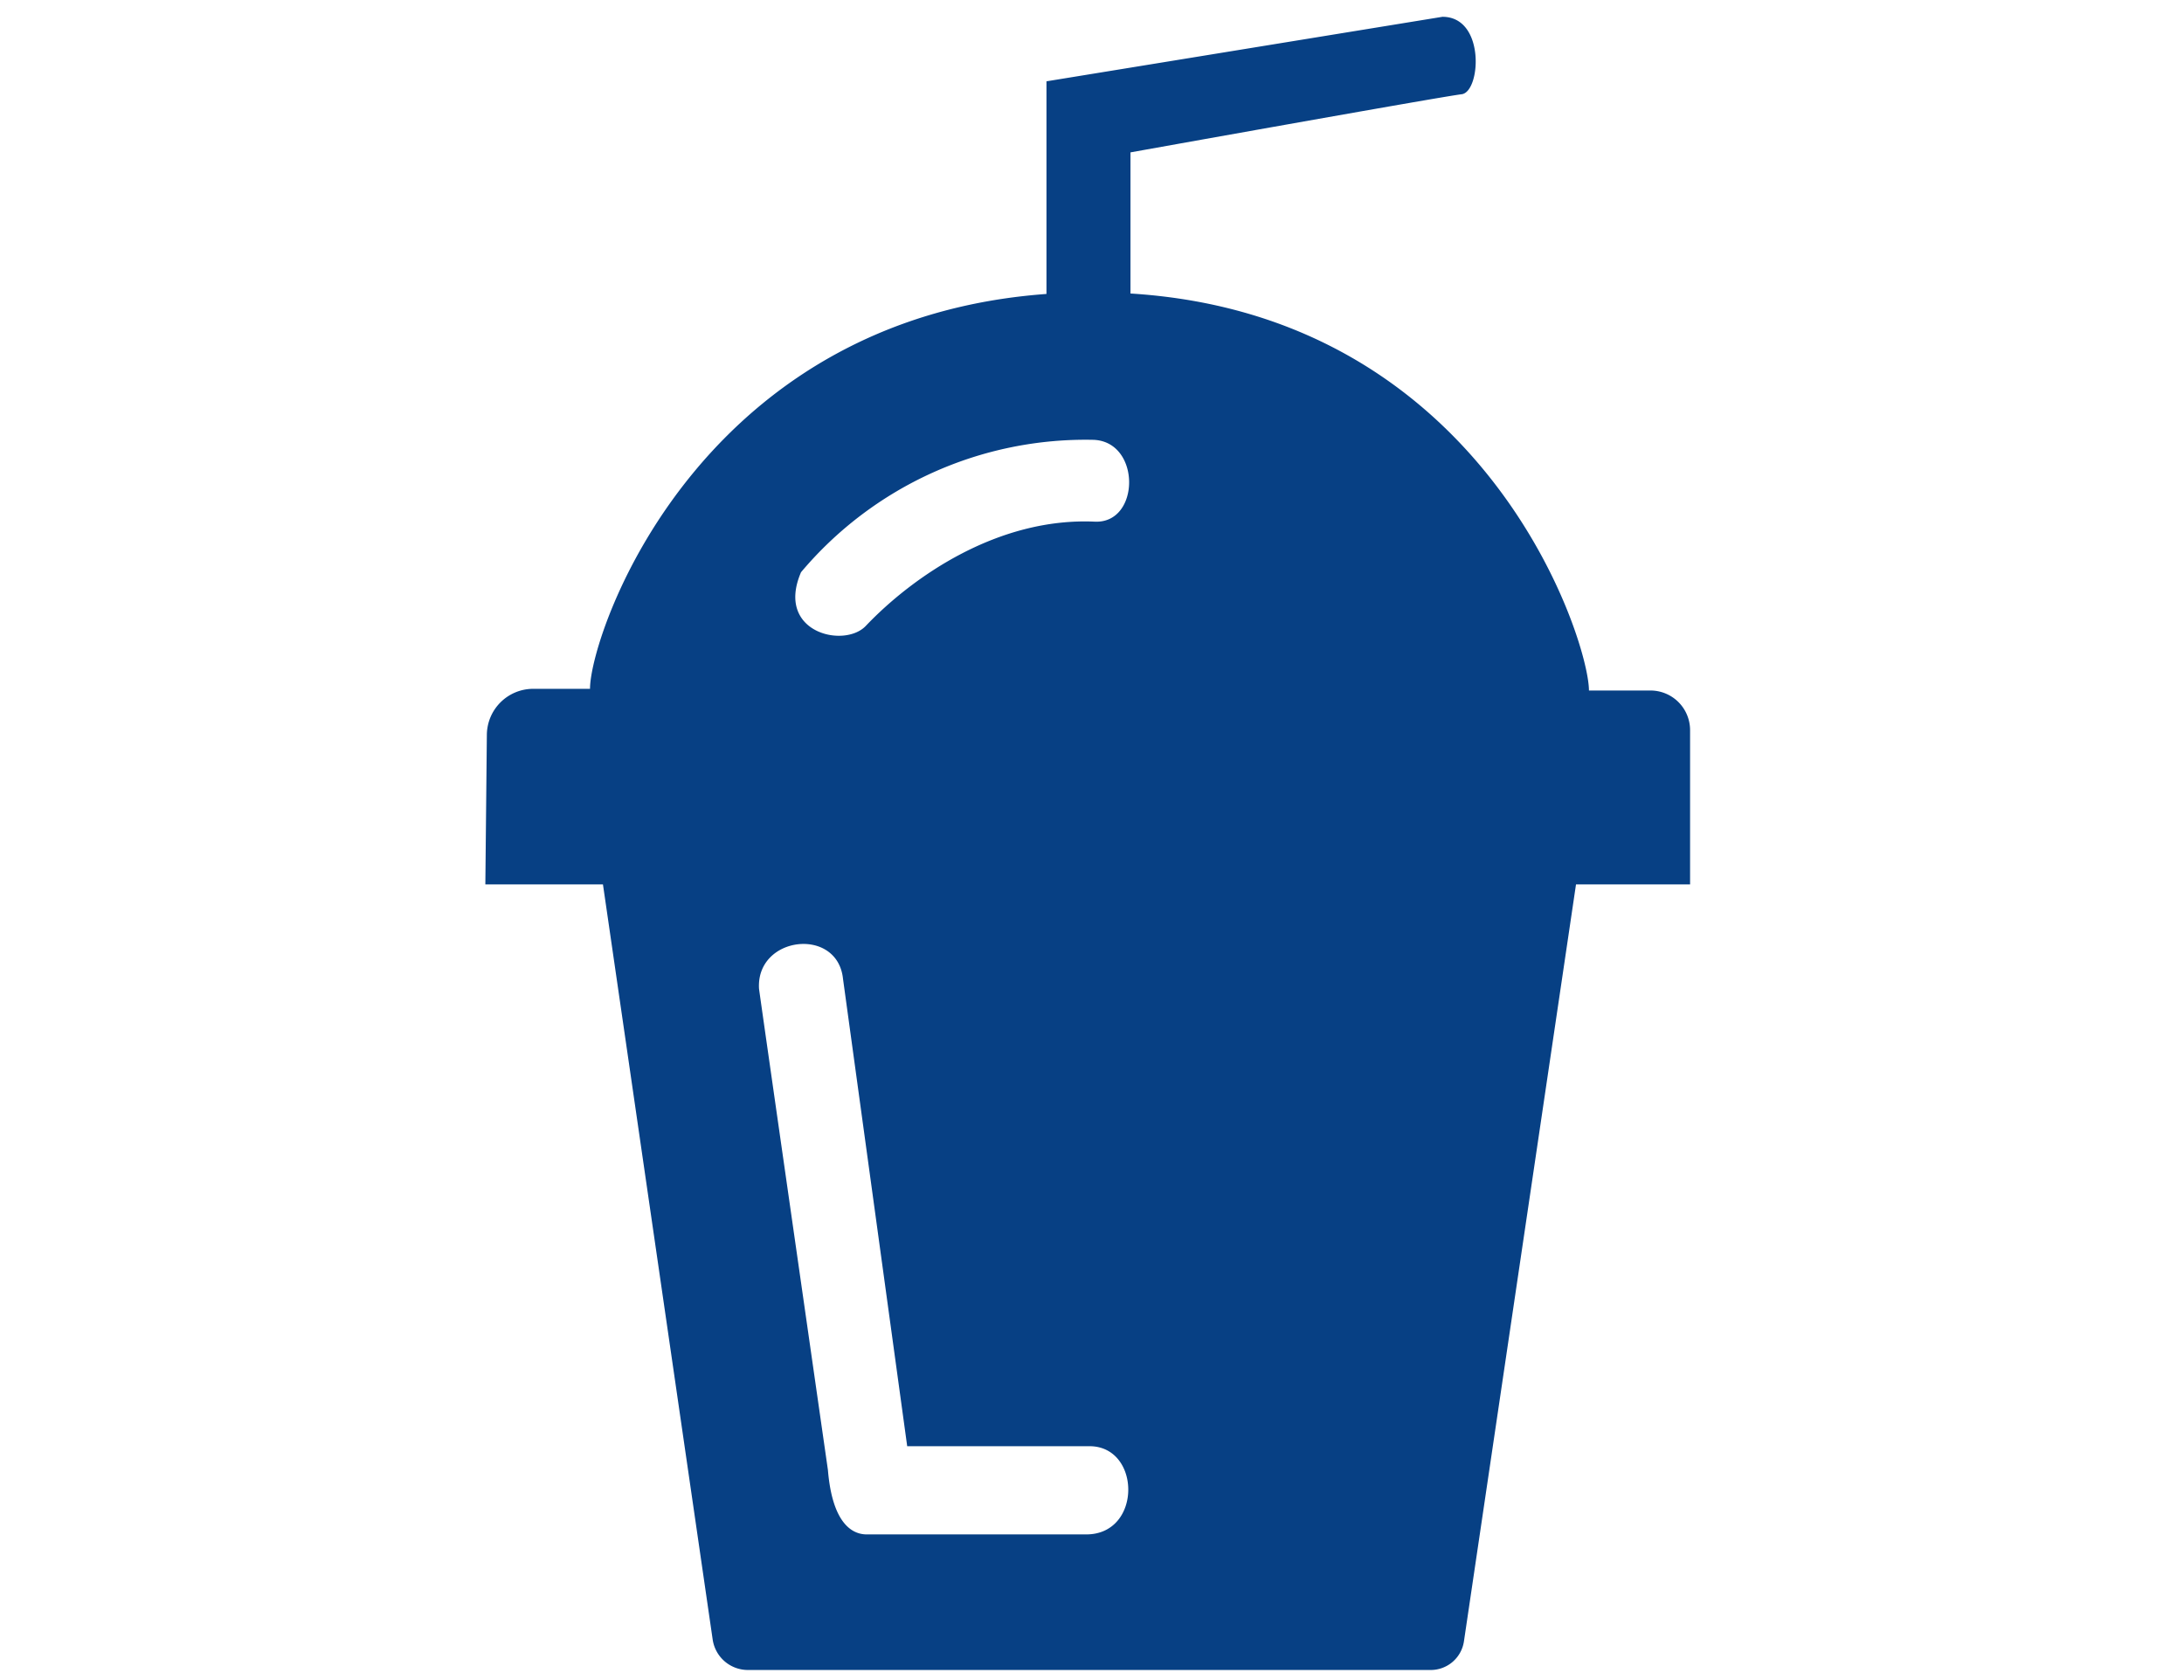 <svg xmlns="http://www.w3.org/2000/svg" viewBox="0 0 130 100"><defs><style>.a{fill:#074084;}</style></defs><title>icon-food</title><path class="a" d="M85.86,1,62.29,4.84V18.68a6.2,6.2,0,0,0,5,.13V9.07S85.86,5.74,87,5.61,88.43,1,85.86,1Z"/><path class="a" d="M42.42,97.58,35.89,52.64h-7l.09-8.94A2.76,2.76,0,0,1,31.7,41h3.42C35.12,37.64,42,17.4,65,17.4S94.58,38,94.58,41.1h3.66a2.36,2.36,0,0,1,2.36,2.36v9.18H93.81L87.14,97.69a2,2,0,0,1-2,1.71H44.52A2.12,2.12,0,0,1,42.42,97.58Zm9.11-60.32c2.81-2.95,7.88-6.47,13.64-6.21,2.7.12,2.76-4.74-.06-4.87a22.13,22.13,0,0,0-17.43,7.88C46.14,37.64,50.24,38.61,51.53,37.26ZM49.28,87.49c.26,3.14,1.41,3.84,2.31,3.84H64.66c3.33,0,3.27-5.25.19-5.25H54L50.18,58.27c-.32-3.14-5.19-2.56-5,.58C45.19,59,49.28,87.49,49.28,87.49Z"/></svg>